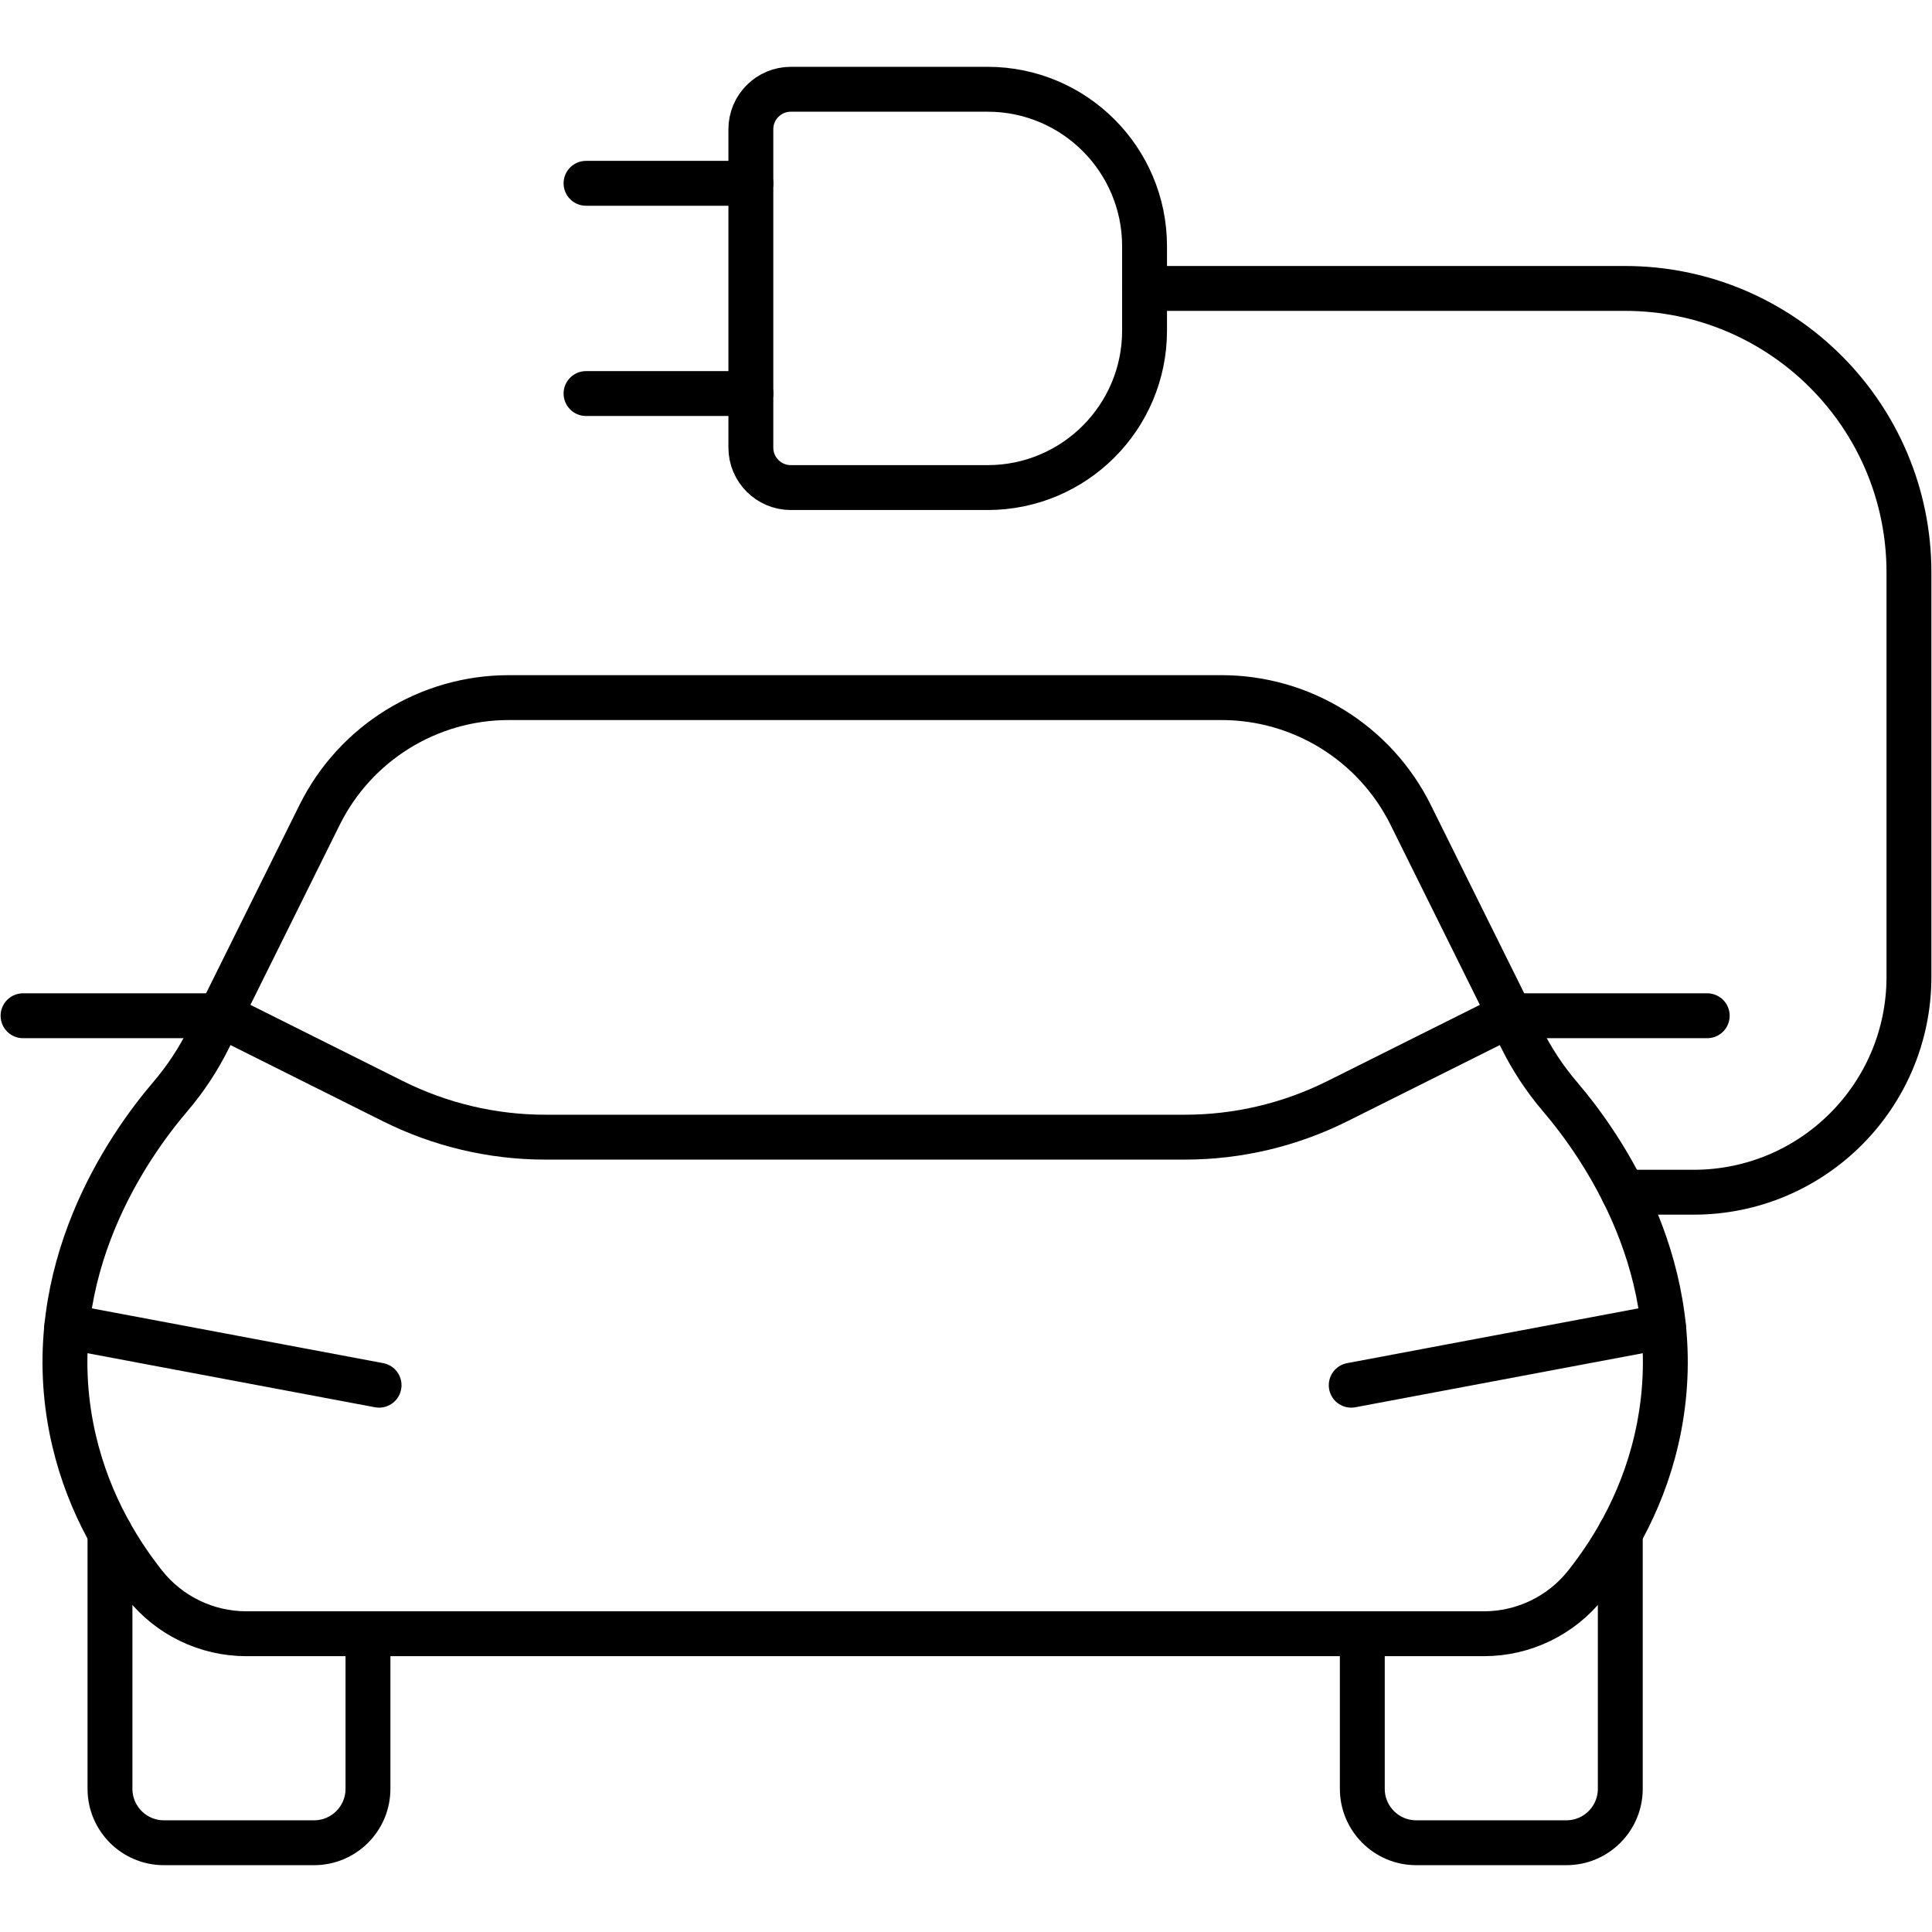 <?xml version="1.0" encoding="UTF-8"?> <svg xmlns="http://www.w3.org/2000/svg" id="Layer_1" version="1.1" viewBox="0 0 1000 1000"><defs><style> .st0 { fill: none; stroke: #000; stroke-linecap: round; stroke-linejoin: round; stroke-width: 23.23px; } </style></defs><g><path class="st0" d="M190.46,845.62v80.26c0,15.42-12.5,27.92-27.92,27.92h-77.69c-15.42,0-27.92-12.5-27.92-27.92v-132.42"></path><path class="st0" d="M632.25,361.08c41.53,0,79.46,23.53,97.92,60.73l57.27,115.46c5.4,10.9,12.1,21.1,20,30.35,21.85,25.59,67.01,90.05,51.27,171.24-6.85,35.34-23.05,62.52-37.94,81.3-12.76,16.09-32.16,25.46-52.7,25.46H127.52c-20.53,0-39.94-9.37-52.7-25.46-14.89-18.78-31.08-45.96-37.94-81.3-15.74-81.19,29.41-145.65,51.27-171.24,7.9-9.25,14.59-19.45,20-30.35l57.27-115.46c18.45-37.2,56.39-60.73,97.92-60.73h368.91Z"></path><path class="st0" d="M705.13,845.62v80.26c0,15.42,12.5,27.92,27.92,27.92h77.69c15.42,0,27.92-12.5,27.92-27.92v-132.42"></path><path class="st0" d="M11.93,525.75h102.98l88.43,44.19c24.56,12.27,51.54,18.65,78.89,18.65h331.13c27.35,0,54.33-6.38,78.89-18.65l88.43-44.19h102.98"></path><line class="st0" x1="34.59" y1="686.59" x2="196.21" y2="716.98"></line><line class="st0" x1="861" y1="686.59" x2="699.39" y2="716.98"></line></g><path class="st0" d="M592.42,149.29h248.64c81.19,0,147.01,65.82,147.01,147.01v209.34c0,61.54-49.89,111.45-111.45,111.45h-36.41"></path><g><path class="st0" d="M592.42,127.45v43.67c0,44.88-36.38,81.25-81.25,81.25h-101.83c-11.43,0-20.7-9.27-20.7-20.7V66.9c0-11.43,9.27-20.7,20.7-20.7h101.83c44.88,0,81.25,36.38,81.25,81.25Z"></path><g><line class="st0" x1="388.64" y1="203.7" x2="303.33" y2="203.7"></line><line class="st0" x1="388.64" y1="94.88" x2="303.33" y2="94.88"></line></g></g></svg> 